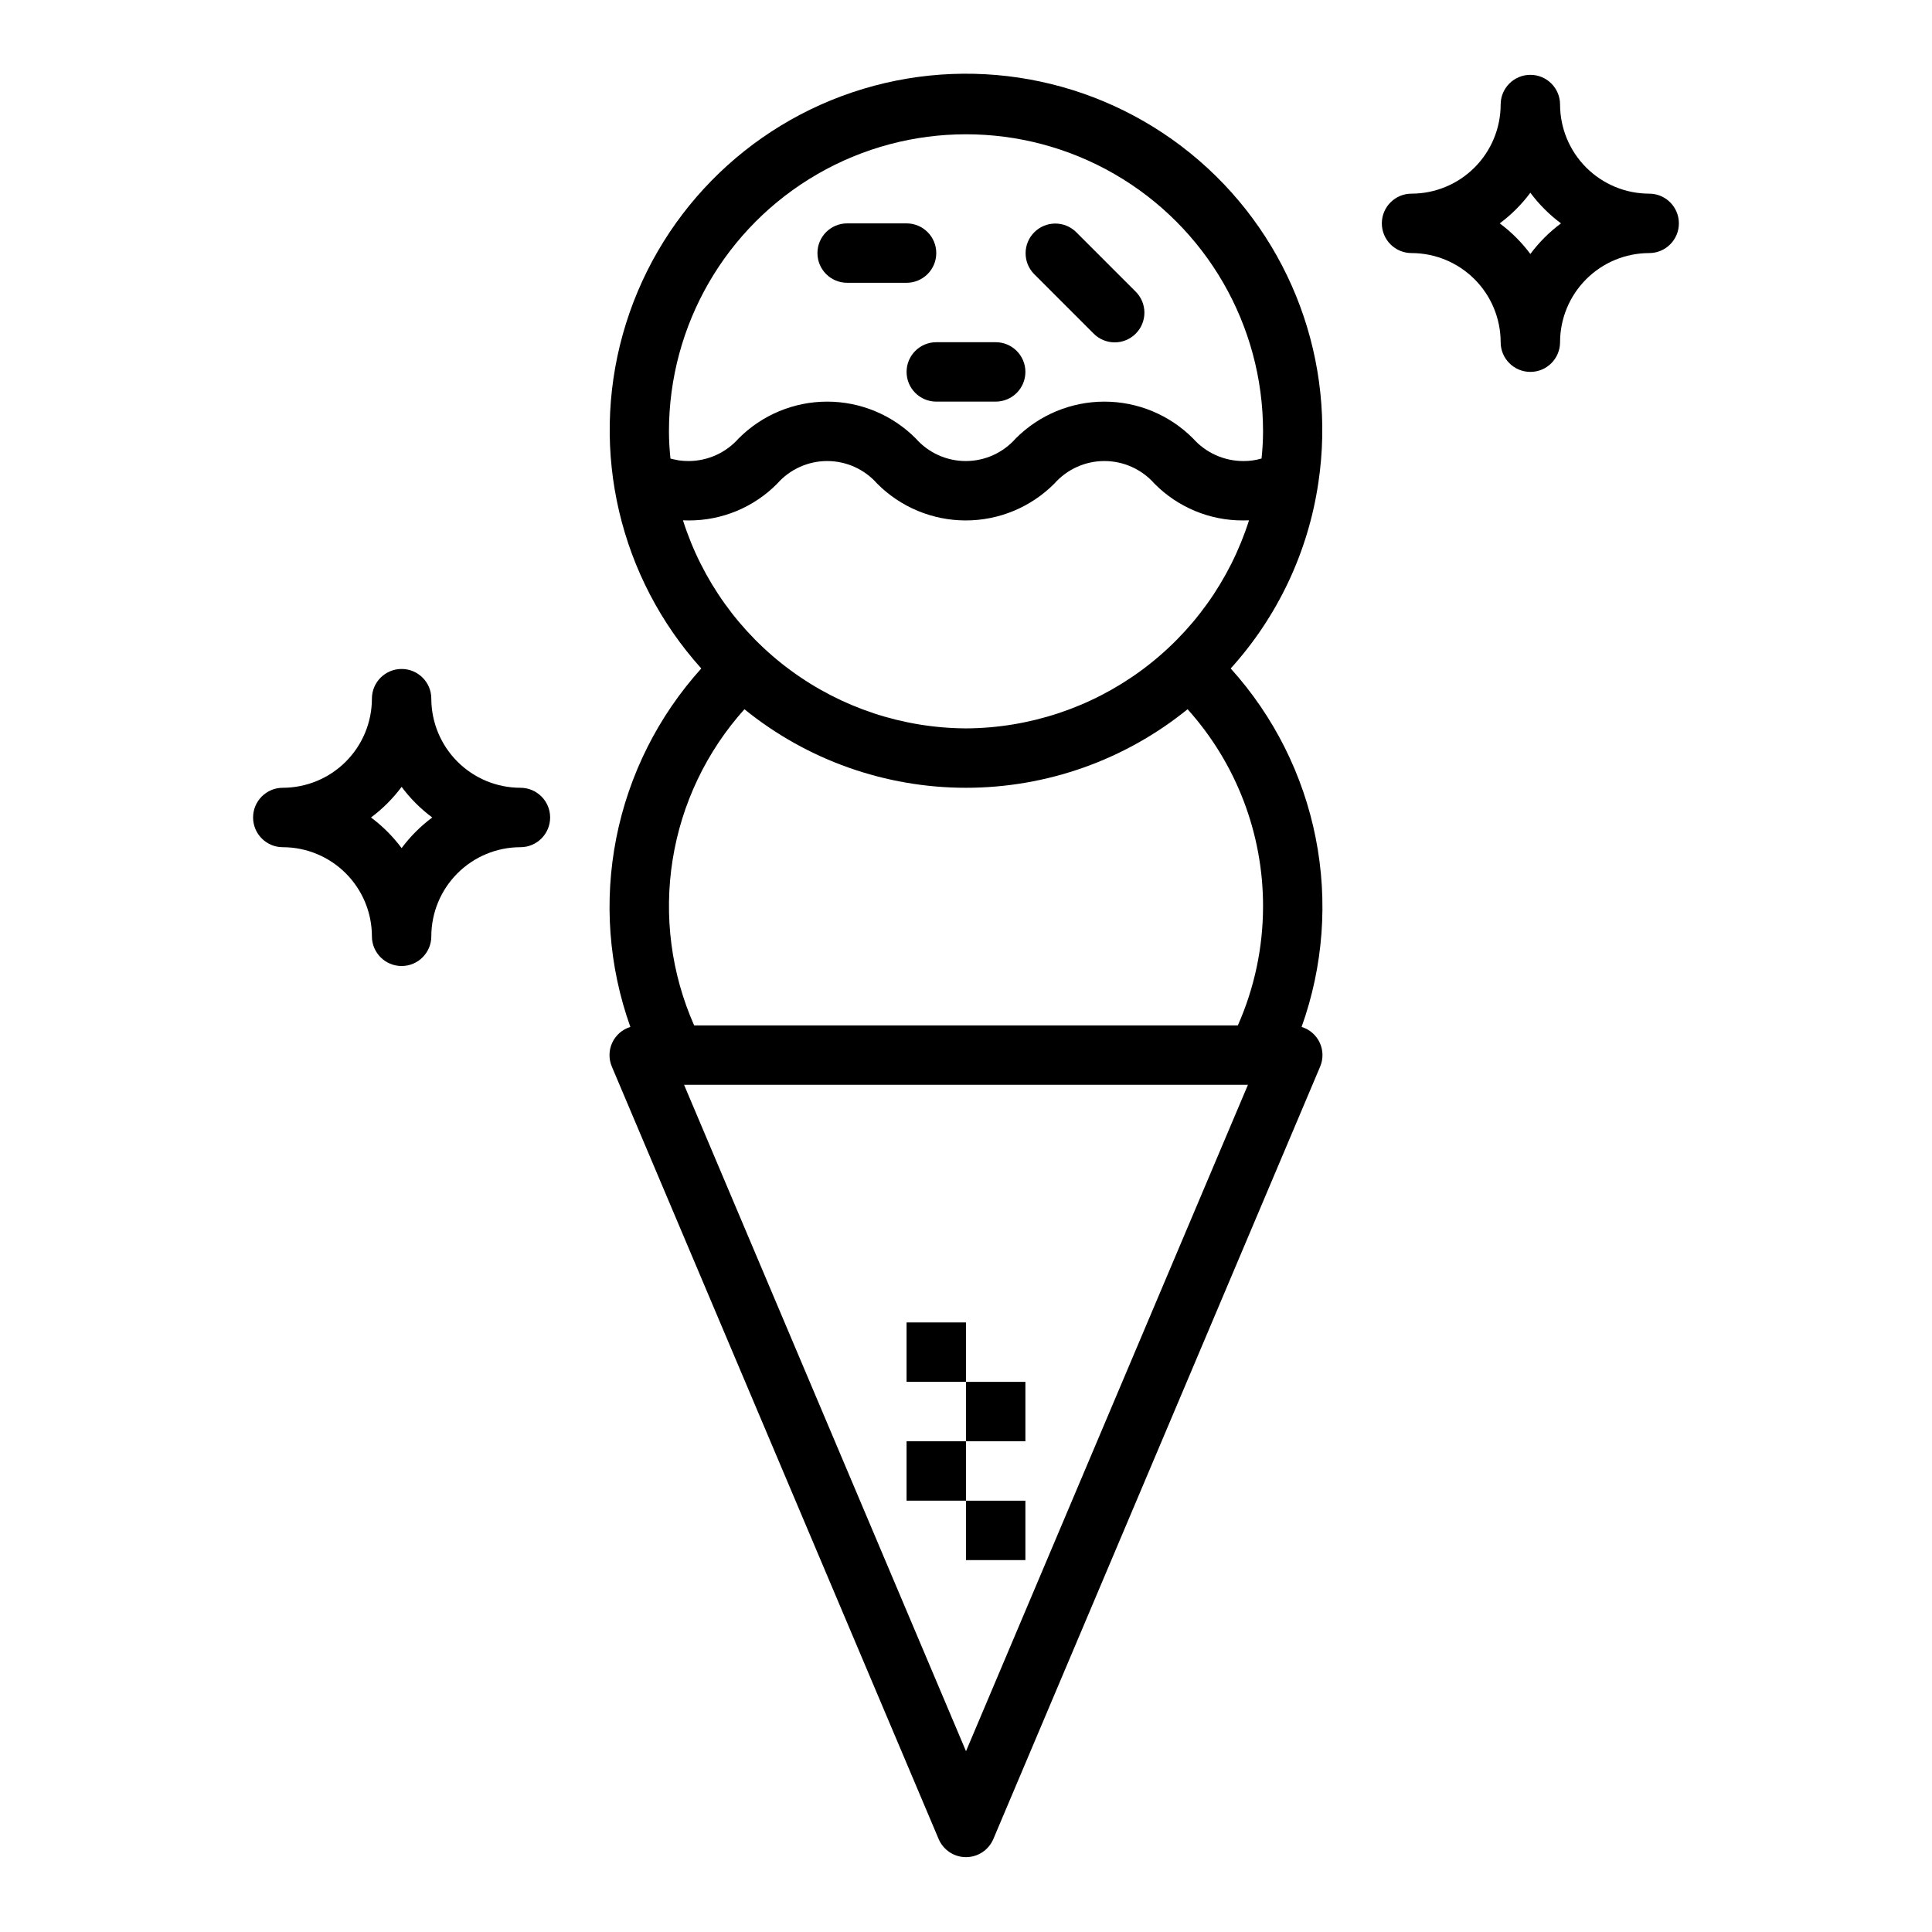 <?xml version="1.0" encoding="UTF-8"?>
<!-- Uploaded to: ICON Repo, www.svgrepo.com, Generator: ICON Repo Mixer Tools -->
<svg fill="#000000" width="800px" height="800px" version="1.1" viewBox="144 144 512 512" xmlns="http://www.w3.org/2000/svg">
 <g>
  <path d="m581.05 195.32c-6.262-0.004-12.266-2.496-16.691-6.922-4.426-4.43-6.918-10.43-6.926-16.691 0-4.348-3.523-7.875-7.871-7.875s-7.871 3.527-7.871 7.875c-0.008 6.262-2.496 12.262-6.926 16.691-4.426 4.426-10.43 6.918-16.691 6.922-4.348 0-7.871 3.527-7.871 7.875 0 4.348 3.523 7.871 7.871 7.871 6.262 0.008 12.266 2.496 16.691 6.926 4.43 4.426 6.918 10.43 6.926 16.691 0 4.348 3.523 7.871 7.871 7.871s7.871-3.523 7.871-7.871c0.008-6.262 2.5-12.266 6.926-16.691 4.426-4.43 10.43-6.918 16.691-6.926 4.348 0 7.871-3.523 7.871-7.871 0-4.348-3.523-7.875-7.871-7.875zm-31.488 15.988c-2.297-3.086-5.031-5.82-8.113-8.113 3.082-2.297 5.816-5.031 8.113-8.117 2.297 3.086 5.031 5.82 8.117 8.117-3.086 2.293-5.82 5.027-8.117 8.113z"/>
  <path d="m281.92 352.77c-6.262-0.008-12.266-2.496-16.691-6.922-4.426-4.43-6.918-10.434-6.926-16.695 0-4.348-3.523-7.871-7.871-7.871-4.348 0-7.871 3.523-7.871 7.871-0.008 6.262-2.496 12.266-6.926 16.695-4.426 4.426-10.43 6.914-16.691 6.922-4.348 0-7.871 3.523-7.871 7.871 0 4.348 3.523 7.875 7.871 7.875 6.262 0.004 12.266 2.496 16.691 6.922 4.43 4.43 6.918 10.43 6.926 16.691 0 4.348 3.523 7.875 7.871 7.875 4.348 0 7.871-3.527 7.871-7.875 0.008-6.262 2.5-12.262 6.926-16.691 4.426-4.426 10.43-6.918 16.691-6.922 4.348 0 7.871-3.527 7.871-7.875 0-4.348-3.523-7.871-7.871-7.871zm-31.488 15.988c-2.297-3.086-5.031-5.82-8.113-8.117 3.082-2.293 5.816-5.027 8.113-8.113 2.297 3.086 5.031 5.82 8.117 8.113-3.086 2.297-5.82 5.031-8.117 8.117z"/>
  <path d="m384.25 494.46h15.742v15.742h-15.742z"/>
  <path d="m400 510.21h15.742v15.742h-15.742z"/>
  <path d="m400 541.7h15.742v15.742h-15.742z"/>
  <path d="m384.25 525.95h15.742v15.742h-15.742z"/>
  <path d="m493.38 271.93c4.785-31.988-7.133-64.199-31.586-85.363-24.453-21.168-58.039-28.344-89.012-19.023-30.969 9.324-55.012 33.848-63.719 64.996-8.707 31.148-0.863 64.586 20.785 88.613-11.43 12.656-19.211 28.176-22.52 44.902-3.309 16.73-2.023 34.039 3.727 50.094-2.121 0.645-3.867 2.164-4.805 4.176-0.934 2.008-0.969 4.324-0.094 6.363l86.594 204.67c1.23 2.91 4.086 4.805 7.25 4.805 3.16 0 6.016-1.895 7.25-4.805l86.594-204.67h-0.004c0.875-2.039 0.84-4.356-0.094-6.367-0.938-2.012-2.684-3.527-4.809-4.172 5.754-16.055 7.043-33.367 3.734-50.094-3.309-16.73-11.09-32.246-22.52-44.902 12.441-13.746 20.523-30.875 23.227-49.215zm-93.379 336.16-74.715-176.6h149.43zm78.719-223.83c-0.012 10.848-2.285 21.57-6.68 31.488h-144.08c-6.09-13.766-8.074-28.996-5.711-43.863 2.363-14.867 8.973-28.734 19.035-39.93 16.605 13.469 37.336 20.816 58.719 20.816 21.379 0 42.109-7.348 58.719-20.816 12.91 14.355 20.039 32.996 20 52.305zm-78.719-47.23c-16.727-0.086-32.996-5.465-46.469-15.371-13.477-9.906-23.469-23.828-28.539-39.766 0.5 0.023 1.004 0.031 1.516 0.031h-0.004c8.824 0.035 17.289-3.484 23.48-9.77 3.348-3.797 8.168-5.973 13.23-5.973s9.883 2.176 13.234 5.973c6.215 6.254 14.668 9.77 23.484 9.77 8.82 0 17.273-3.516 23.488-9.77 3.359-3.801 8.188-5.977 13.258-5.973 5.07 0 9.898 2.18 13.254 5.981 6.203 6.281 14.676 9.801 23.504 9.762 0.531 0 1.055-0.008 1.566-0.031-5.07 15.938-15.059 29.859-28.535 39.766s-29.746 15.285-46.469 15.371zm78.32-71.516v-0.004c-1.586 0.469-3.231 0.695-4.883 0.672-5.07-0.016-9.895-2.191-13.266-5.984-6.223-6.246-14.68-9.762-23.5-9.762-8.816 0-17.273 3.516-23.496 9.762-3.352 3.805-8.172 5.981-13.238 5.984-5.066 0-9.891-2.176-13.242-5.977-6.215-6.254-14.664-9.77-23.48-9.77s-17.266 3.516-23.48 9.77c-3.359 3.785-8.168 5.957-13.23 5.977-0.895 0-1.793-0.059-2.68-0.184-0.215-0.031-0.379-0.09-0.582-0.129-0.527-0.086-1.051-0.203-1.562-0.344-0.262-2.398-0.395-4.809-0.402-7.219 0-28.121 15.004-54.109 39.359-68.172 24.359-14.062 54.367-14.062 78.723 0s39.359 40.051 39.359 68.172c-0.008 2.406-0.141 4.812-0.398 7.203z"/>
  <path d="m392.12 211.07c0.004-2.09-0.828-4.09-2.305-5.566-1.477-1.477-3.477-2.305-5.566-2.305h-15.742c-4.348 0-7.875 3.523-7.875 7.871 0 4.348 3.527 7.871 7.875 7.871h15.742c2.09 0 4.09-0.828 5.566-2.305 1.477-1.477 2.309-3.481 2.305-5.566z"/>
  <path d="m429.18 205.5c-3.082-3.027-8.027-3.004-11.082 0.051-3.051 3.055-3.074 8-0.047 11.082l15.742 15.742c1.473 1.5 3.481 2.348 5.582 2.356 2.098 0.012 4.113-0.82 5.602-2.305 1.484-1.484 2.312-3.5 2.305-5.602-0.012-2.098-0.859-4.109-2.356-5.578z"/>
  <path d="m407.87 234.69h-15.746c-4.348 0-7.871 3.523-7.871 7.871s3.523 7.871 7.871 7.871h15.746c4.348 0 7.871-3.523 7.871-7.871s-3.523-7.871-7.871-7.871z"/>
 </g>
</svg>